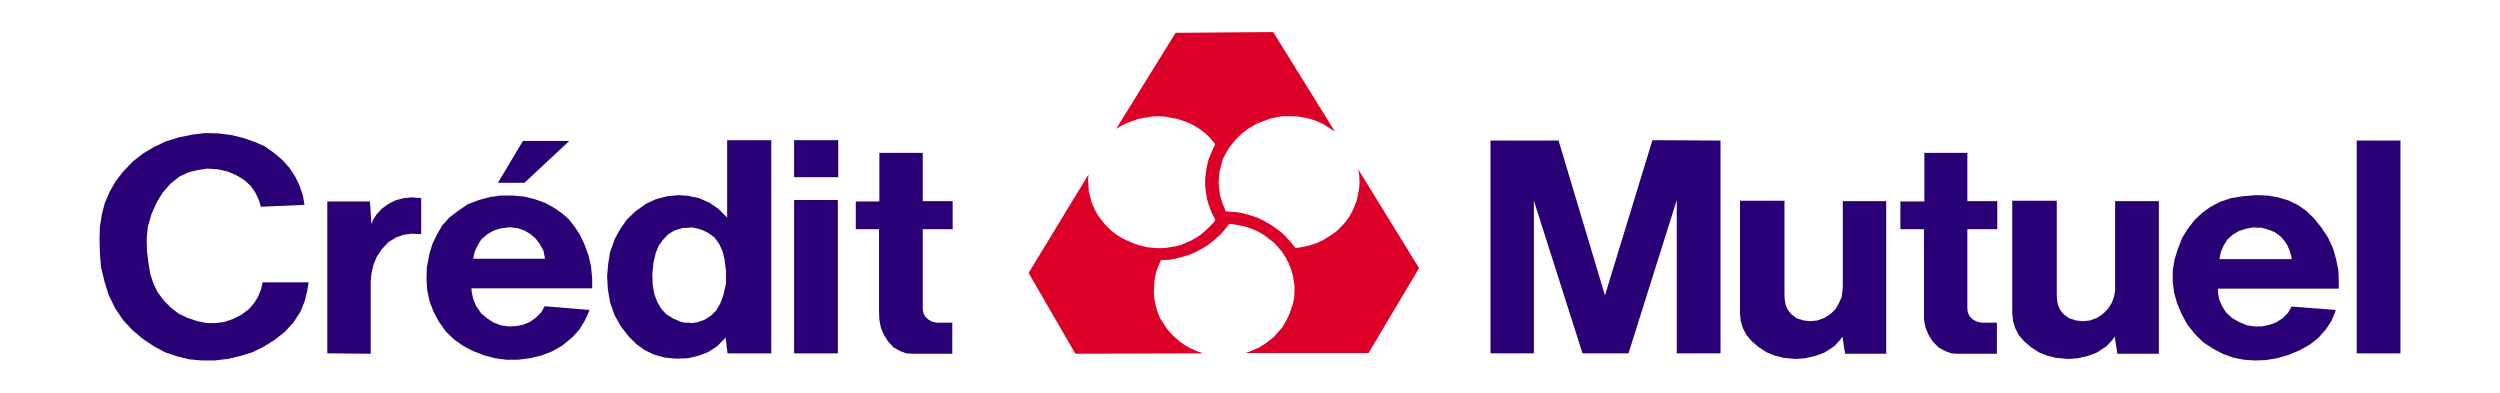 <?xml version="1.0" encoding="utf-8"?>
<!-- Generator: Adobe Illustrator 14.0.0, SVG Export Plug-In . SVG Version: 6.00 Build 43363)  -->
<!DOCTYPE svg PUBLIC "-//W3C//DTD SVG 1.1//EN" "http://www.w3.org/Graphics/SVG/1.1/DTD/svg11.dtd">
<svg version="1.1" id="Layer_1" xmlns="http://www.w3.org/2000/svg" xmlns:xlink="http://www.w3.org/1999/xlink" x="0px" y="0px"
	 width="155.5px" height="24.417px" viewBox="0 0 155.5 24.417" enable-background="new 0 0 155.5 24.417" xml:space="preserve">
<g>
	<g>
		<path fill-rule="evenodd" clip-rule="evenodd" fill="#290075" d="M45.229,13.533l-0.535-0.535l-0.535-0.371l-0.675-0.303
			l-0.581-0.117l-0.023-0.021l-0.675-0.047l-0.722,0.068l-0.697,0.188l-0.605,0.279l-0.651,0.465l-0.535,0.512l-0.396,0.559
			l-0.349,0.629l-0.302,0.836l-0.117,0.721l-0.069,0.791l0.046,0.793l0.141,0.836l0.278,0.791l0.396,0.699l0.465,0.604l0.466,0.467
			l0.535,0.395l0.581,0.279l0.652,0.186l0.721,0.07l0.721-0.023l0.117-0.023l0.581-0.139l0.604-0.234l0.535-0.348l0.535-0.535
			l0.117,0.977h2.721V8.719h-2.744V13.533L45.229,13.533L45.229,13.533z M45.158,17.629l-0.162,0.721l-0.187,0.512l-0.256,0.441
			l-0.325,0.326l-0.396,0.256l-0.465,0.164l-0.35,0.045l-0.139-0.023h-0.094h-0.232l-0.232-0.068l-0.442-0.188l-0.419-0.256
			l-0.325-0.348L40.9,18.814l-0.209-0.535l-0.093-0.604l-0.023-0.629l0.07-0.697l0.14-0.605l0.186-0.465l0.279-0.373l0.303-0.324
			l0.418-0.256l0.489-0.141l0.419-0.023l0.139-0.023l0.535,0.117l0.466,0.209l0.419,0.303l0.303,0.418l0.209,0.465l0.116,0.467
			l0.093,0.744V17.629L45.158,17.629L45.158,17.629z"/>
		<path fill-rule="evenodd" clip-rule="evenodd" fill="#290075" d="M36.598,15.861l-0.279-0.746l-0.279-0.557l-0.303-0.467
			l-0.372-0.465l-0.396-0.35l-0.465-0.324l-0.582-0.326l-0.65-0.232l-0.652-0.164l-0.721-0.068h-0.232h-0.488l-0.699,0.092
			l-0.697,0.188l-0.675,0.256l-0.651,0.441l-0.512,0.395l-0.441,0.49l-0.326,0.559l-0.279,0.58l-0.186,0.605l-0.164,0.861
			l-0.022,0.721l0.046,0.697l0.141,0.676l0.256,0.674l0.325,0.605l0.442,0.627l0.512,0.488l0.558,0.396l0.628,0.326l0.652,0.256
			l0.697,0.186l0.721,0.094h0.164h0.558l0.722-0.094l0.697-0.162l0.675-0.256l0.628-0.35l0.652-0.535l0.441-0.488l0.326-0.535
			l0.162-0.35l0.14-0.324l-2.792-0.234l-0.209,0.373l-0.326,0.326l-0.348,0.256l-0.42,0.186l-0.465,0.094l-0.441,0.023h-0.023
			l-0.489-0.07l-0.442-0.164l-0.395-0.256l-0.373-0.301l-0.325-0.467l-0.187-0.441l-0.093-0.441l-0.022-0.232h2.35h5.164v-0.605
			l-0.07-0.744L36.598,15.861L36.598,15.861L36.598,15.861z M31.666,16.094h-2.234l0.094-0.443l0.186-0.395l0.232-0.373l0.35-0.301
			l0.396-0.234l0.442-0.139l0.535-0.07h0.046l0.466,0.047l0.418,0.141l0.396,0.232l0.325,0.279l0.278,0.371l0.21,0.396l0.069,0.348
			l0.023,0.141H31.666L31.666,16.094L31.666,16.094z"/>
		<polygon fill-rule="evenodd" clip-rule="evenodd" fill="#290075" points="32.619,11.371 35.411,8.766 32.525,8.766 31.666,10.207 
			30.968,11.371 31.666,11.371 32.619,11.371 32.619,11.371 		"/>
		<polygon fill-rule="evenodd" clip-rule="evenodd" fill="#290075" points="49.393,21.979 52.114,21.979 52.114,12.441 
			49.393,12.441 49.393,21.979 49.393,21.979 		"/>
		<polygon fill-rule="evenodd" clip-rule="evenodd" fill="#290075" points="25.129,12.324 24.64,12.441 24.175,12.674 
			23.756,12.975 23.43,13.324 23.197,13.697 23.104,13.93 23.012,12.533 20.359,12.533 20.359,21.979 23.058,22.002 23.058,17.535 
			23.104,17.023 23.221,16.488 23.43,15.977 23.756,15.488 24.175,15.047 24.64,14.768 25.105,14.604 25.617,14.535 26.082,14.559 
			26.198,14.559 26.198,12.324 25.641,12.277 25.129,12.324 25.129,12.324 		"/>
		<polygon fill-rule="evenodd" clip-rule="evenodd" fill="#290075" points="16.242,17.979 16.056,18.443 15.8,18.861 15.474,19.234 
			15.009,19.582 14.497,19.838 13.962,20.025 13.427,20.094 12.868,20.094 12.287,19.979 11.658,19.77 11.123,19.514 10.658,19.164 
			10.193,18.699 9.798,18.164 9.541,17.629 9.355,17.07 9.239,16.395 9.146,15.65 9.123,14.883 9.193,14.115 9.426,13.301 
			9.751,12.58 10.123,11.975 10.611,11.418 11.17,10.975 11.729,10.719 12.287,10.58 12.892,10.486 13.566,10.533 14.172,10.672 
			14.706,10.904 15.172,11.184 15.59,11.557 15.893,11.998 16.102,12.441 16.219,12.859 18.94,12.742 18.848,12.186 18.638,11.557 
			18.358,10.975 17.986,10.416 17.545,9.928 17.01,9.486 16.451,9.09 15.8,8.811 15.125,8.578 14.357,8.393 13.59,8.299 
			12.775,8.275 11.984,8.369 11.17,8.531 10.332,8.787 9.588,9.137 8.891,9.555 8.262,10.045 7.681,10.648 7.191,11.277 6.82,11.93 
			6.518,12.627 6.332,13.348 6.215,14.092 6.191,14.883 6.215,15.768 6.285,16.629 6.494,17.488 6.75,18.326 7.169,19.188 
			7.657,19.908 8.216,20.514 8.844,21.049 9.564,21.537 10.263,21.91 11.008,22.164 11.775,22.352 12.566,22.422 13.334,22.422 
			14.148,22.328 14.939,22.143 15.707,21.91 16.404,21.561 17.079,21.141 17.707,20.652 18.242,20.07 18.684,19.396 18.94,18.77 
			19.104,18.117 19.196,17.559 16.334,17.559 16.242,17.979 16.242,17.979 		"/>
		<polygon fill-rule="evenodd" clip-rule="evenodd" fill="#290075" points="57.395,9.51 54.696,9.51 54.696,12.533 53.23,12.533 
			53.23,14.256 54.674,14.256 54.674,19.373 54.696,19.885 54.789,20.373 54.976,20.816 55.231,21.234 55.58,21.607 55.999,21.84 
			56.371,21.979 56.768,22.002 59.232,22.002 59.232,20.07 58.232,20.07 57.953,20.002 57.721,19.861 57.535,19.676 57.418,19.42 
			57.395,19.188 57.395,14.256 59.256,14.256 59.256,12.51 57.395,12.51 57.395,9.51 57.395,9.51 		"/>
		<polygon fill-rule="evenodd" clip-rule="evenodd" fill="#290075" points="49.393,11.021 52.138,11.021 52.138,8.719 49.393,8.719 
			49.393,11.021 49.393,11.021 		"/>
	</g>
	<g>
		<polygon fill-rule="evenodd" clip-rule="evenodd" fill="#290075" points="131.559,17.791 131.559,18.094 131.49,18.467 
			131.35,18.838 131.117,19.211 130.814,19.514 130.443,19.77 130,19.932 129.559,19.979 129.117,19.932 128.697,19.793 
			128.35,19.537 128.115,19.234 128,18.955 127.953,18.676 127.93,18.396 127.93,12.486 125.162,12.486 125.162,19.49 
			125.209,19.955 125.348,20.42 125.58,20.861 125.906,21.234 126.348,21.607 126.812,21.91 127.326,22.119 127.883,22.258 
			128.65,22.328 129.256,22.281 129.861,22.143 130.42,21.932 131.023,21.537 131.373,21.164 131.535,20.932 131.699,22.002 
			134.281,22.002 134.281,12.51 131.559,12.51 131.559,17.791 131.559,17.791 		"/>
		<polygon fill-rule="evenodd" clip-rule="evenodd" fill="#290075" points="146.588,21.979 149.309,21.979 149.309,8.742 
			146.588,8.742 146.588,21.979 146.588,21.979 		"/>
		<polygon fill-rule="evenodd" clip-rule="evenodd" fill="#290075" points="122.369,9.51 119.695,9.51 119.695,12.533 
			118.205,12.533 118.205,14.256 119.672,14.256 119.672,19.373 119.672,19.885 119.766,20.373 119.951,20.816 120.207,21.234 
			120.578,21.607 120.998,21.84 121.369,21.979 121.742,22.002 124.207,22.002 124.207,20.07 123.23,20.07 122.951,20.002 
			122.695,19.861 122.51,19.676 122.393,19.42 122.369,19.188 122.369,14.256 124.23,14.256 124.23,12.51 122.369,12.51 
			122.369,9.51 122.369,9.51 		"/>
		<path fill-rule="evenodd" clip-rule="evenodd" fill="#290075" d="M145.309,16.139l-0.188-0.674l-0.324-0.697l-0.396-0.605
			l-0.465-0.582l-0.512-0.488l-0.512-0.35l-0.582-0.279l-0.627-0.186l-0.652-0.115l-0.744-0.023h-0.023l-0.791,0.068l-0.721,0.117
			l-0.697,0.232l-0.605,0.326l-0.512,0.371l-0.467,0.443l-0.395,0.512l-0.35,0.559l-0.279,0.697l-0.209,0.674l-0.115,0.699v0.697
			l0.092,0.699l0.188,0.65l0.277,0.652l0.35,0.65l0.465,0.582l0.512,0.512l0.605,0.395l0.605,0.326l0.627,0.232l0.699,0.141
			l0.674,0.047h0.07l0.627-0.023l0.699-0.117l0.721-0.209l0.674-0.279l0.629-0.35l0.559-0.441l0.488-0.559l0.326-0.512l0.209-0.512
			l0.047-0.139l-2.746-0.211l-0.232,0.396l-0.324,0.326l-0.396,0.256l-0.441,0.162l-0.467,0.094h-0.371h-0.094l-0.465-0.07
			l-0.535-0.232l-0.395-0.232l-0.35-0.326l-0.256-0.396l-0.186-0.441l-0.07-0.441v-0.211h2.35h5.164v-0.488l-0.023-0.627
			L145.309,16.139L145.309,16.139L145.309,16.139z M140.307,16.117h-2.256l0.092-0.467l0.164-0.371l0.232-0.373l0.324-0.303
			l0.396-0.232l0.418-0.139l0.512-0.094l0.117,0.023h0.348l0.42,0.117l0.418,0.162l0.35,0.256l0.232,0.256l0.186,0.279l0.141,0.326
			l0.117,0.371l0.021,0.188H140.307L140.307,16.117L140.307,16.117z"/>
		<polygon fill-rule="evenodd" clip-rule="evenodd" fill="#290075" points="114.623,17.791 114.6,18.094 114.555,18.467 
			114.391,18.838 114.182,19.211 113.879,19.514 113.482,19.77 113.041,19.932 112.6,19.979 112.18,19.932 111.738,19.793 
			111.412,19.537 111.18,19.234 111.064,18.955 111.018,18.676 110.994,18.396 110.994,12.486 108.227,12.486 108.227,19.49 
			108.271,19.955 108.412,20.42 108.645,20.861 108.971,21.234 109.412,21.607 109.877,21.91 110.389,22.119 110.947,22.258 
			111.715,22.328 112.297,22.281 112.902,22.143 113.482,21.932 114.088,21.537 114.438,21.164 114.6,20.932 114.764,22.002 
			117.322,22.002 117.322,12.51 114.623,12.51 114.623,17.791 114.623,17.791 		"/>
		<polygon fill-rule="evenodd" clip-rule="evenodd" fill="#290075" points="99.828,18.373 96.943,8.742 92.709,8.742 92.709,21.979 
			95.408,21.979 95.408,12.486 98.432,21.979 101.293,21.979 104.295,12.441 104.295,21.979 107.016,21.979 107.016,8.742 
			102.781,8.719 99.828,18.373 99.828,18.373 		"/>
	</g>
	<polygon fill-rule="evenodd" clip-rule="evenodd" fill="#DC0028" points="84.496,10.557 84.473,10.557 84.52,10.742 84.543,10.928 
		84.566,11.324 84.543,11.674 84.473,12.068 84.404,12.441 84.264,12.789 84.102,13.162 83.916,13.486 83.684,13.814 83.426,14.092 
		83.148,14.371 82.891,14.559 82.566,14.768 82.217,14.977 81.844,15.139 81.473,15.256 81.076,15.35 80.682,15.418 80.564,15.418 
		80.379,15.162 80.24,15.023 79.961,14.697 79.658,14.418 79.309,14.162 78.961,13.93 78.588,13.721 78.193,13.533 77.773,13.395 
		77.262,13.254 76.82,13.186 76.4,13.162 76.238,13.139 76.145,12.906 76.006,12.557 75.889,12.162 75.844,11.812 75.797,11.418 
		75.82,11.021 75.865,10.648 75.959,10.277 76.053,9.904 76.238,9.555 76.424,9.23 76.658,8.928 76.914,8.625 77.191,8.346 
		77.518,8.09 77.844,7.881 78.215,7.672 78.588,7.531 78.961,7.393 79.355,7.299 79.773,7.23 80.379,7.23 80.775,7.252 81.17,7.322 
		81.564,7.416 81.938,7.555 82.311,7.719 82.635,7.928 82.984,8.16 83.031,8.184 79.193,1.994 73.121,2.041 69.422,8.02 
		69.678,7.857 70.051,7.672 70.423,7.531 70.818,7.393 71.214,7.322 71.633,7.252 72.027,7.23 72.447,7.252 72.842,7.322 
		73.238,7.393 73.633,7.531 74.006,7.672 74.354,7.857 74.68,8.066 74.982,8.299 75.262,8.578 75.518,8.881 75.588,8.951 
		75.494,9.16 75.332,9.533 75.168,9.928 75.076,10.324 75.006,10.719 74.959,11.137 74.959,11.533 75.006,11.951 75.076,12.371 
		75.191,12.766 75.377,13.254 75.564,13.627 75.588,13.697 75.424,13.906 75.285,14.047 75.029,14.303 74.727,14.559 74.4,14.791 
		74.052,14.977 73.68,15.139 73.331,15.279 72.936,15.35 72.517,15.418 72.145,15.441 71.726,15.418 71.33,15.371 70.935,15.279 
		70.562,15.162 70.027,14.93 69.678,14.744 69.353,14.535 69.051,14.279 68.771,14 68.516,13.697 68.283,13.371 68.096,13.045 
		67.91,12.627 67.817,12.277 67.725,11.906 67.701,11.51 67.678,11.137 67.701,10.928 67.701,10.859 63.979,16.977 66.887,22.002 
		74.866,21.979 74.634,21.91 74.447,21.84 74.075,21.676 73.727,21.49 73.4,21.258 73.098,21.002 72.818,20.723 72.562,20.42 
		72.354,20.094 72.145,19.77 72.005,19.396 71.889,19.025 71.795,18.535 71.771,18.141 71.795,17.768 71.818,17.396 71.889,17.023 
		72.005,16.65 72.168,16.279 72.214,16.186 72.47,16.162 72.68,16.162 73.098,16.094 73.54,15.977 73.936,15.861 74.331,15.697 
		74.727,15.488 75.076,15.279 75.424,15.023 75.865,14.627 76.145,14.326 76.4,14 76.471,13.93 76.518,13.93 76.75,13.953 
		77.123,14.023 77.541,14.115 77.914,14.256 78.285,14.418 78.635,14.627 78.938,14.859 79.24,15.094 79.496,15.371 79.752,15.674 
		79.961,16 80.146,16.35 80.285,16.697 80.402,17.07 80.473,17.443 80.52,17.814 80.52,18.117 80.496,18.514 80.426,18.861 
		80.309,19.234 80.17,19.605 80.008,19.932 79.752,20.373 79.496,20.652 79.264,20.932 78.938,21.188 78.635,21.42 78.285,21.629 
		77.914,21.793 77.541,21.932 77.447,21.955 85.125,21.955 88.266,16.676 84.496,10.557 84.496,10.557 	"/>
</g>
</svg>
